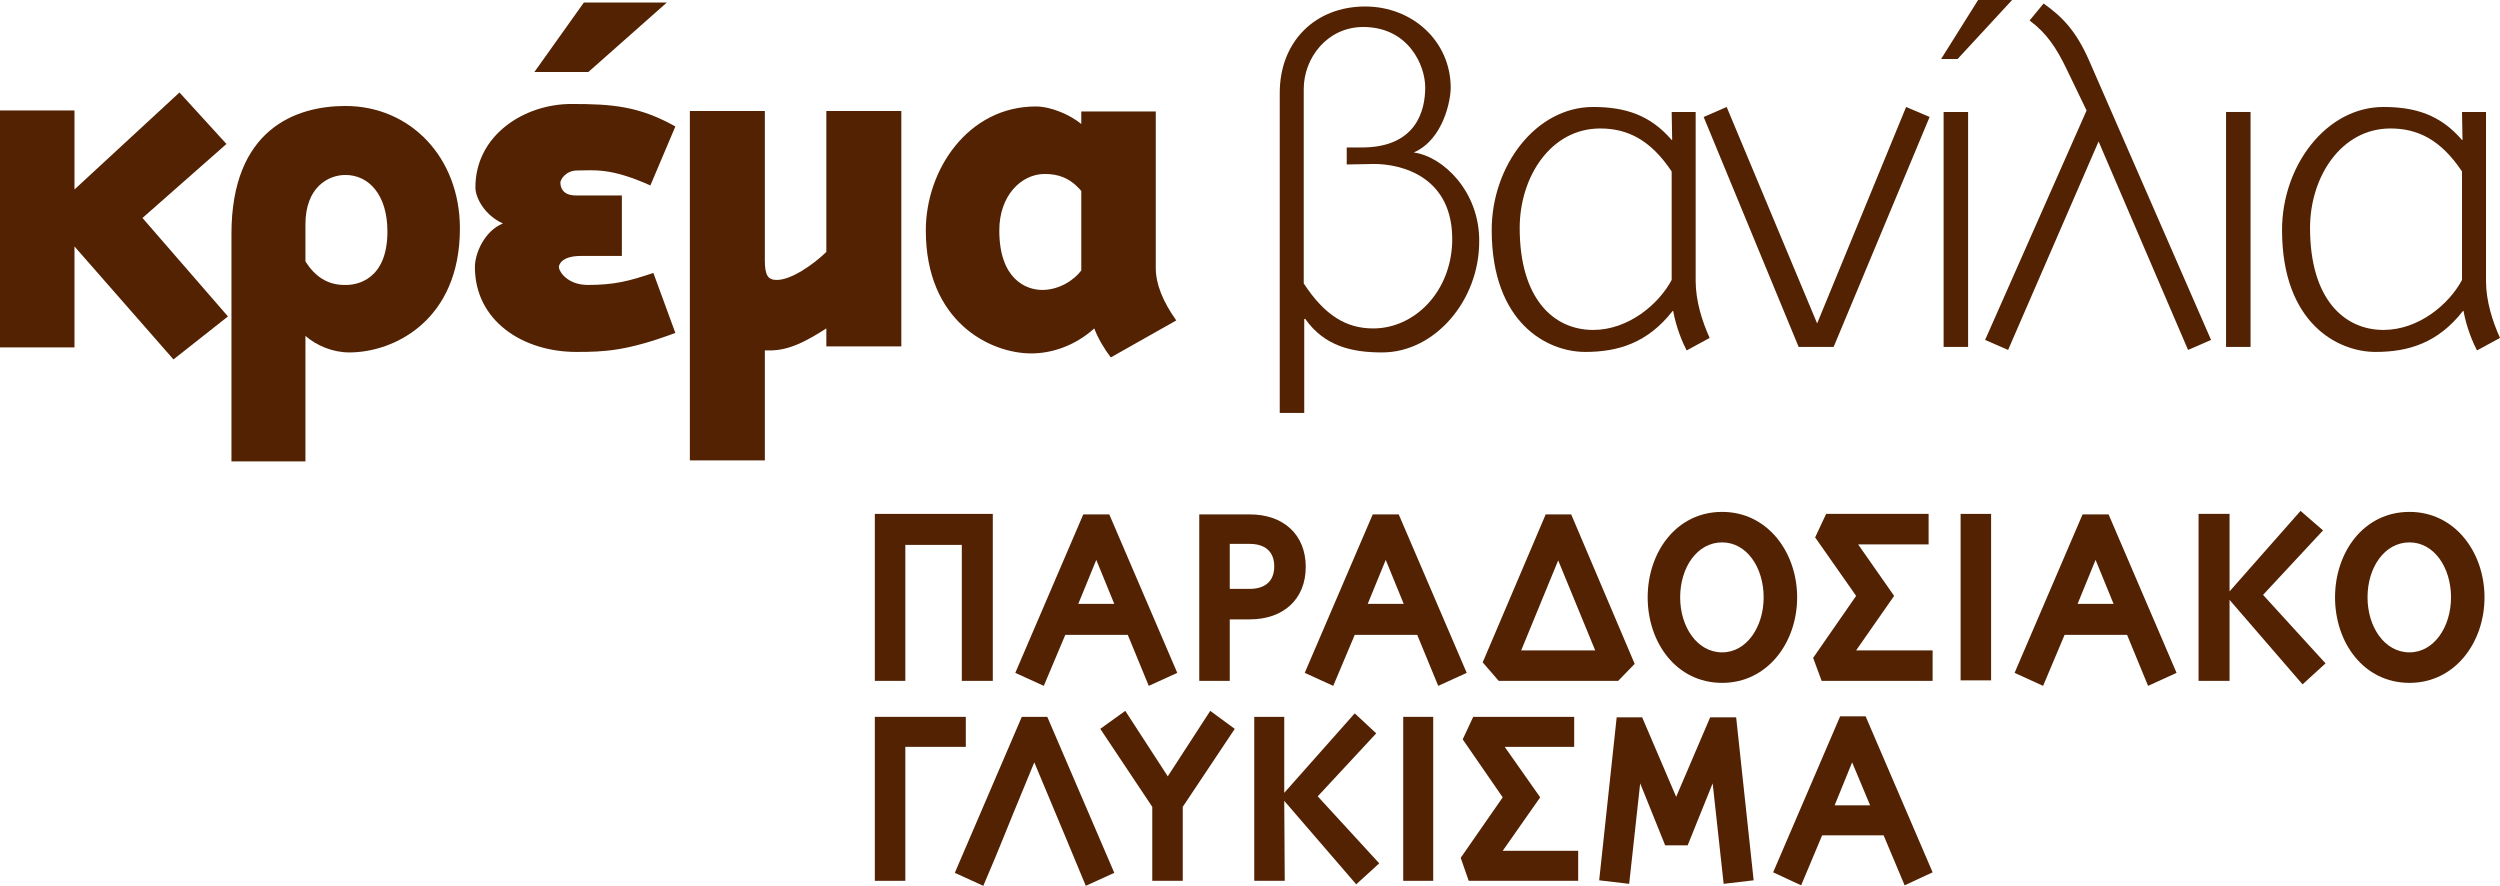 <?xml version="1.0" encoding="utf-8"?>
<!-- Generator: Adobe Illustrator 23.0.1, SVG Export Plug-In . SVG Version: 6.00 Build 0)  -->
<svg version="1.1" id="Layer_1" xmlns="http://www.w3.org/2000/svg" xmlns:xlink="http://www.w3.org/1999/xlink" x="0px" y="0px"
	 viewBox="0 0 500.1 177.2" style="enable-background:new 0 0 500.1 177.2;" xml:space="preserve">
<style type="text/css">
	.st0{fill:#522202;}
</style>
<g id="AFIRI_-_color">
</g>
<g id="AFIRI_-_white">
</g>
<g id="ALEIFOTYRI_-_color">
</g>
<g id="ALEIFOTYRI_-_white">
</g>
<g id="BOUTURO_-_color">
</g>
<g id="BOUTURO_-_white_1_">
</g>
<g id="KATSIKISIO_-_white">
</g>
<g id="KATSIKISIO_-_color">
</g>
<g id="MUZITHRA_-_color">
</g>
<g id="MUZITHRA_-_white">
</g>
<g id="PROVEIO_GIAOURTI_-_color">
</g>
<g id="PROVEIO_GIAOURTI_-_white">
</g>
<g id="KATSIKISIO_-_color_1_">
</g>
<g id="KATSIKISIO_-_white_1_">
</g>
<g id="RUZOGALO_-_color">
</g>
<g id="RUZOGALO_-_white">
</g>
<g id="KREMA_VANILIA_-_color">
	<g>
		<polygon class="st0" points="14.9,49.3 14.9,69.5 0,69.5 0,22.1 14.9,22.1 14.9,37.9 35.9,18.5 45.3,28.8 28.5,43.6 45.6,63.3 
			34.7,71.9 		"/>
		<path class="st0" d="M92,45.7c0,18.4-13.2,24.8-22.1,24.8c-3.4,0-6.6-1.4-8.8-3.3v25.1H46.3V46.8c0-21,12.9-25.6,22.8-25.6
			C82.1,21.2,92,31.5,92,45.7 M77.5,46.3c0-7.3-3.7-11.3-8.4-11.3c-3.4,0-8,2.4-8,9.9v7.4c1.9,3,4.4,4.7,7.8,4.7
			C71.5,57.1,77.5,55.9,77.5,46.3"/>
		<path class="st0" d="M115.3,70.4c-10.7,0-20.3-6.2-20.3-17c0-2.7,1.9-7.2,5.6-8.7c-3.6-1.6-5.5-5.1-5.5-7.2
			c0-10.5,9.8-16.7,19.2-16.7c8.1,0,13.5,0.4,20.8,4.5l-5,11.8c-8-3.6-11.2-3-14.6-3c-2.4,0-3.4,1.9-3.4,2.4c0,0.8,0.3,2.6,3.1,2.6
			h9.2v12.1h-8.2c-3.9,0-4.4,1.8-4.4,2.2c0,0.9,1.7,3.6,5.8,3.6c5.4,0,8.3-0.8,13.1-2.4l4.4,12C125.4,70.2,121,70.4,115.3,70.4
			 M106.9,14.4l9.9-13.9h16.6l-15.7,13.9H106.9z"/>
		<path class="st0" d="M165.3,65.7c-3.8,2.4-7.4,4.5-11.6,4.4H153v22h-15V22.2h15v29.9c0,3.1,0.7,3.9,2.4,3.9c2.8,0,7.1-2.9,9.9-5.6
			V22.2h15v47.1h-15L165.3,65.7L165.3,65.7z"/>
		<path class="st0" d="M216.3,22.3h14.9v31.3c0,3.2,1.4,6.7,4.1,10.5l-13.1,7.4c-1.3-1.7-2.6-3.9-3.3-5.8c-4,3.6-8.7,5-12.6,5
			c-8.2,0-21.1-6.3-21.1-24.6c0-12.2,8.5-24.8,22-24.8c3.1,0,6.9,1.7,9.1,3.5L216.3,22.3L216.3,22.3z M216.3,38.2
			c-2.3-2.7-4.7-3.4-7.3-3.4c-4.7,0-9.1,4.3-9.1,11.3c0,9.7,5.3,11.9,8.6,11.9c3.4,0,6.4-2,7.8-3.9V38.2z"/>
		<path class="st0" d="M276.5,70.5c-6,0-11.5-1.2-15.4-6.7h-0.2v18.8H256v-64c0-10.3,7.1-17.3,17.1-17.3c9.4,0,17.1,6.9,17.1,16.3
			c0,2.3-1.4,10.3-7.4,12.9c5.9,0.8,13.1,7.8,13.1,17.6C296,60.1,287,70.5,276.5,70.5 M269.4,32.9v-3.4h3c11,0,12.7-7.5,12.7-12
			s-3.4-12.1-12.4-12.1c-7.2,0-11.9,6.2-11.9,12.4v38.9c4.2,6.4,8.5,9,13.9,9c8.2,0,15.5-7.2,15.8-17.3
			c0.3-13.1-10.2-15.6-15.6-15.6L269.4,32.9L269.4,32.9z"/>
		<path class="st0" d="M337.4,70.1c-0.7-1.3-2.1-4.5-2.7-7.9h-0.1c-5,6.4-10.9,8.2-17.5,8.2c-7.5,0-18.7-5.7-18.7-24.4
			c0-12.8,8.8-24.6,20.3-24.6c6.4,0,11.4,1.6,15.7,6.6h0.1l-0.1-5.6h4.8v33.8c0,4,1.3,8.1,2.8,11.4L337.4,70.1z M334.4,34.3
			c-4.2-6.3-8.8-8.6-14.3-8.6c-9.9,0-16.1,9.7-16.1,19.9c0,14.2,6.8,20.4,14.7,20.4c7,0,13.1-5.1,15.7-10L334.4,34.3L334.4,34.3z"/>
		<polygon class="st0" points="359.8,69.4 340.8,23.4 345.4,21.4 363.5,64.7 381.3,21.4 386,23.4 366.8,69.4 		"/>
		<path class="st0" d="M388.3,11.8L395.7,0h6.8l-10.9,11.8H388.3z M388.8,22.4h4.9v47h-4.9V22.4z"/>
		<path class="st0" d="M419.8,28.3L401.7,70l-4.6-2l20.3-45.9l-4.1-8.5c-1.9-3.9-3.8-6.9-7.3-9.5l2.8-3.4c3.8,2.7,6.5,5.5,9.1,11.4
			L442.3,68l-4.6,2L419.8,28.3z"/>
		<rect x="445.3" y="22.4" class="st0" width="4.9" height="47"/>
		<path class="st0" d="M495.5,70.1c-0.7-1.3-2.1-4.5-2.7-7.9h-0.1c-5,6.4-10.9,8.2-17.5,8.2c-7.5,0-18.7-5.7-18.7-24.4
			c0-12.8,8.8-24.6,20.3-24.6c6.4,0,11.4,1.6,15.7,6.6h0.1l-0.1-5.6h4.8v33.8c0,4,1.3,8.1,2.8,11.4L495.5,70.1z M492.5,34.3
			c-4.2-6.3-8.8-8.6-14.3-8.6c-9.9,0-16.1,9.7-16.1,19.9c0,14.2,6.8,20.4,14.7,20.4c7,0,13.1-5.1,15.7-10L492.5,34.3L492.5,34.3z"/>
		<polygon class="st0" points="192.4,136.2 192.4,109 181.1,109 181.1,136.2 175,136.2 175,102.8 198.6,102.8 198.6,136.2 		"/>
		<path class="st0" d="M213.1,127l-4.3,10.2l-5.7-2.6l13.6-31.7h5.2l13.6,31.7l-5.7,2.6l-4.2-10.2H213.1z M222.9,120.8l-3.6-8.8
			l-3.6,8.8H222.9z"/>
		<path class="st0" d="M250,123.9h-4v12.3h-6.1v-33.3H250c6.7,0,11.2,4,11.2,10.5S256.7,123.9,250,123.9 M250,108.8h-4v9h4
			c2.9,0,4.9-1.4,4.9-4.5C254.9,110.2,252.9,108.8,250,108.8"/>
		<path class="st0" d="M271,127l-4.3,10.2l-5.7-2.6l13.6-31.7h5.2l13.6,31.7l-5.7,2.6l-4.2-10.2H271z M280.8,120.8l-3.6-8.8
			l-3.6,8.8H280.8z"/>
		<path class="st0" d="M323.7,136.2h-23.9l-3.2-3.7l12.6-29.6h5.1l12.7,29.9L323.7,136.2z M311.7,112.1l-7.4,18h14.8L311.7,112.1z"
			/>
		<path class="st0" d="M344.5,136.6c-9.2,0-14.9-8.1-14.9-17.1s5.7-17.1,14.9-17.1c9.1,0,15,8.1,15,17.1S353.6,136.6,344.5,136.6
			 M344.5,108.5c-5,0-8.4,5-8.4,11c0,5.9,3.4,11,8.4,11c4.9,0,8.3-5.1,8.3-11C352.8,113.5,349.4,108.5,344.5,108.5"/>
		<polygon class="st0" points="386.6,130.1 386.6,136.2 364.4,136.2 362.7,131.6 371.3,119.2 363.1,107.5 365.3,102.8 385.8,102.8 
			385.8,108.9 371.7,108.9 378.9,119.2 371.3,130.1 		"/>
		<rect x="392.2" y="102.8" class="st0" width="6.1" height="33.3"/>
		<path class="st0" d="M413,127l-4.3,10.2l-5.7-2.6l13.6-31.7h5.2l13.6,31.7l-5.7,2.6l-4.2-10.2H413z M422.8,120.8l-3.6-8.8
			l-3.6,8.8H422.8z"/>
		<polygon class="st0" points="439.8,102.8 446,102.8 446,118.3 460.2,102.2 464.7,106.1 452.7,119 465.2,132.7 460.6,136.9 
			446,120 446,136.2 439.8,136.2 		"/>
		<path class="st0" d="M482,136.6c-9.2,0-14.9-8.1-14.9-17.1s5.7-17.1,14.9-17.1c9.1,0,15,8.1,15,17.1S491.1,136.6,482,136.6
			 M482,108.5c-5,0-8.4,5-8.4,11c0,5.9,3.4,11,8.4,11c4.9,0,8.3-5.1,8.3-11C490.3,113.5,486.9,108.5,482,108.5"/>
		<polygon class="st0" points="175,176.2 175,143.4 193.2,143.4 193.2,149.4 181.1,149.4 181.1,176.2 		"/>
		<path class="st0" d="M217.2,177.2c-4.5-10.8-2.5-6.1-10.3-24.7c-7.7,18.6-5.6,13.9-10.2,24.7l-5.7-2.6l13.4-31.2h5.1l13.4,31.2
			L217.2,177.2z"/>
		<polygon class="st0" points="236.6,161.4 236.6,176.2 230.5,176.2 230.5,161.4 220.1,145.8 225.1,142.2 233.6,155.3 242.1,142.2 
			247,145.8 		"/>
		<polygon class="st0" points="250.9,143.4 256.9,143.4 256.9,158.6 271,142.7 275.3,146.7 263.6,159.3 275.9,172.7 271.3,176.9 
			256.9,160.2 257,176.2 250.9,176.2 		"/>
		<rect x="280.7" y="143.4" class="st0" width="6" height="32.8"/>
		<polygon class="st0" points="315.7,170.2 315.7,176.2 293.8,176.2 292.2,171.6 300.6,159.5 292.6,147.9 294.7,143.4 314.9,143.4 
			314.9,149.4 301,149.4 308.1,159.5 300.6,170.2 		"/>
		<polygon class="st0" points="344.8,176.8 342.6,156.7 337.6,169.1 333.1,169.1 328.1,156.7 325.9,176.8 319.9,176.1 323.4,143.5 
			328.5,143.5 335.3,159.4 342.1,143.5 347.3,143.5 350.8,176.1 		"/>
		<path class="st0" d="M364.5,167.1l-4.2,10l-5.6-2.6l13.4-31.2h5.1l13.4,31.2l-5.6,2.6l-4.2-10H364.5z M374.1,161.1l-3.6-8.6
			l-3.5,8.6H374.1z"/>
	</g>
</g>
<g id="KREMA_VANILIA_-_white">
</g>
<g id="GALA_3.5_-_color">
</g>
<g id="GALA_3.5_-_white">
</g>
<g id="GALA_1.5_-_color">
</g>
<g id="GALA_1.5_-_white">
</g>
<g id="FETA_-_color">
</g>
<g id="FETA_-_white">
</g>
</svg>
